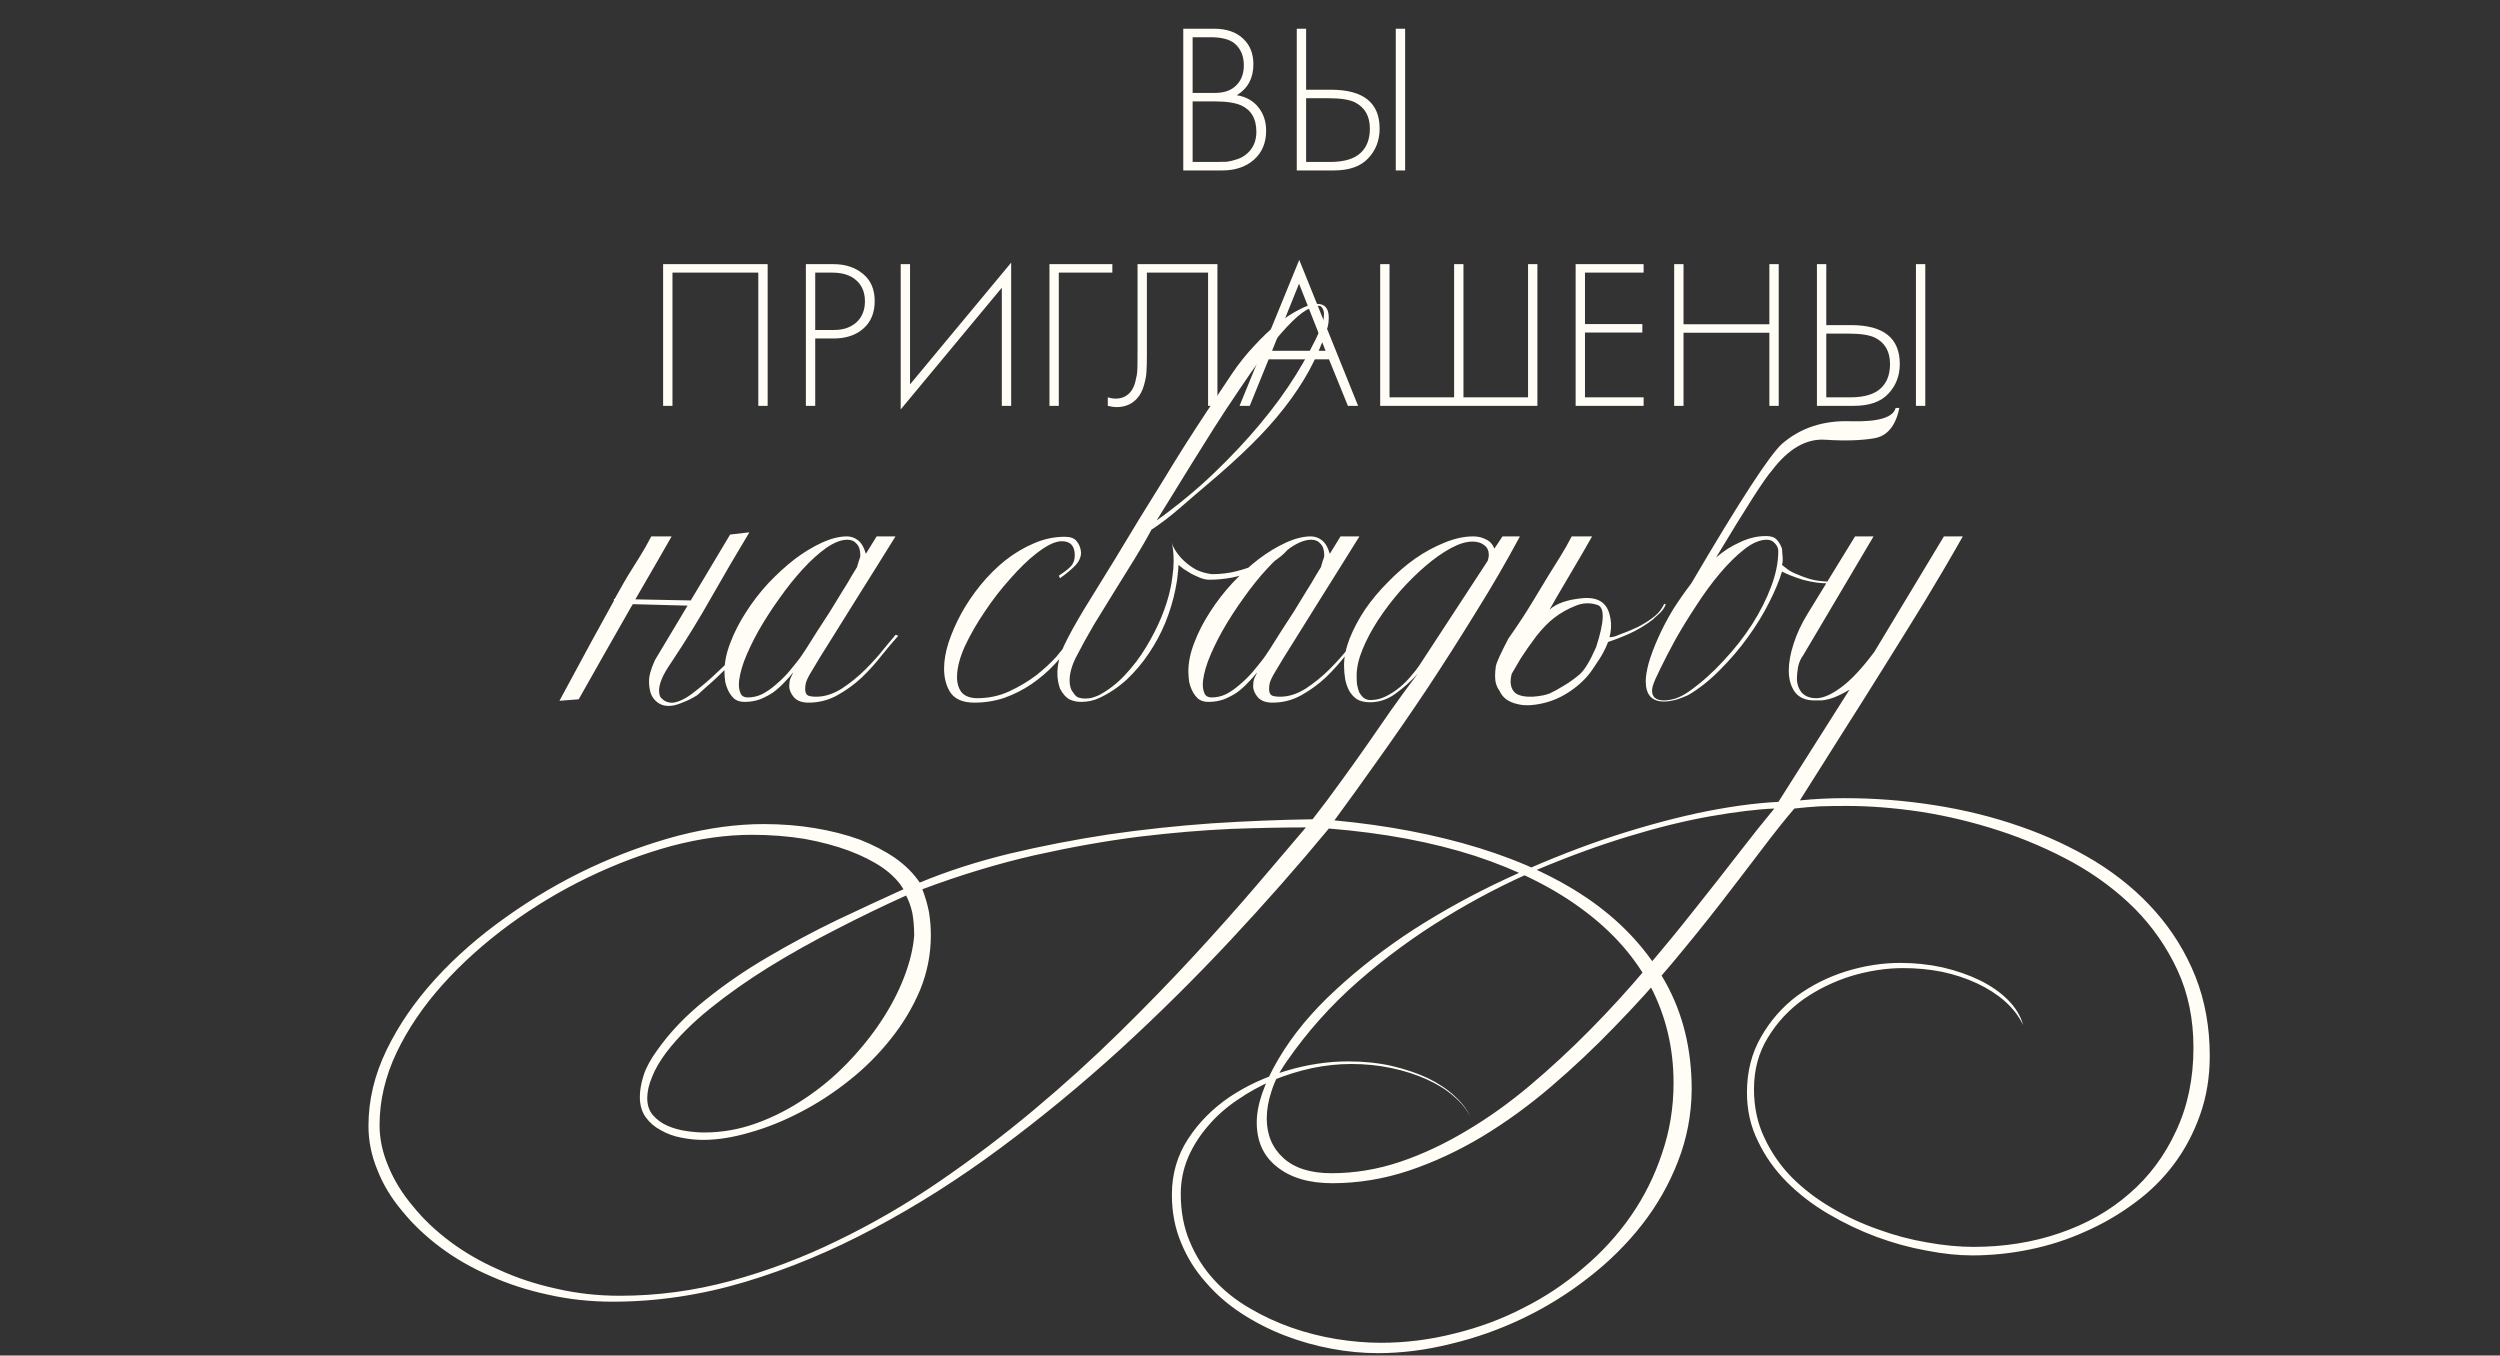 <?xml version="1.0" encoding="UTF-8"?> <svg xmlns="http://www.w3.org/2000/svg" width="308" height="167" viewBox="0 0 308 167" fill="none"><rect x="0" y="0" width="308" height="167" fill="#333333" stroke="none"/><path d="M85.072 74.021L89.952 65.856L92.324 65.583C90.713 68.259 89.147 70.935 87.626 73.611C86.136 76.256 84.509 78.902 82.745 81.547C82.137 82.429 81.727 83.144 81.514 83.691C81.301 84.208 81.195 84.68 81.195 85.105C81.195 85.349 81.24 85.592 81.331 85.835C81.757 86.382 82.305 86.626 82.974 86.565C83.764 86.443 84.661 85.972 85.665 85.151C86.607 84.421 87.444 83.706 88.173 83.007C88.934 82.277 89.74 81.532 90.591 80.772L90.91 81.046C90.454 81.441 89.998 81.851 89.542 82.277C89.116 82.703 88.675 83.129 88.219 83.554C87.763 83.98 87.322 84.375 86.896 84.74L85.893 85.653C85.254 86.048 84.676 86.337 84.159 86.519C83.673 86.732 83.247 86.869 82.882 86.93C82.426 86.991 82.031 86.975 81.696 86.884C81.392 86.793 81.118 86.641 80.875 86.428C80.541 86.154 80.297 85.789 80.145 85.333C80.024 84.877 79.963 84.436 79.963 84.01C79.933 83.341 80.176 82.444 80.693 81.319L84.707 74.614L77.956 74.432C77.926 74.523 77.88 74.599 77.819 74.66C75.265 79.13 73.091 82.961 71.296 86.154L68.924 86.337C71.965 80.681 74.201 76.576 75.63 74.021V73.793H75.721C76.603 72.212 77.15 71.254 77.363 70.919C77.941 70.007 78.442 69.201 78.868 68.502C79.324 67.772 79.781 66.966 80.237 66.084H82.745C82.076 67.27 80.586 69.855 78.275 73.839L85.072 73.975V74.021ZM110.646 78.354C110.068 78.993 109.399 79.784 108.639 80.726C107.909 81.669 107.088 82.581 106.176 83.463C105.263 84.315 104.26 85.044 103.165 85.653C102.07 86.261 100.884 86.565 99.607 86.565C98.817 86.565 98.224 86.352 97.828 85.926C97.433 85.47 97.235 84.999 97.235 84.512C97.235 84.178 97.281 83.874 97.372 83.6C97.494 83.326 97.615 83.068 97.737 82.825C97.403 83.25 97.022 83.676 96.597 84.102C96.201 84.528 95.76 84.923 95.274 85.288C94.787 85.622 94.24 85.911 93.632 86.154C93.054 86.367 92.415 86.474 91.716 86.474C91.229 86.474 90.819 86.352 90.484 86.109C90.18 85.835 89.937 85.516 89.755 85.151C89.572 84.786 89.435 84.391 89.344 83.965C89.283 83.509 89.253 83.098 89.253 82.733C89.253 81.608 89.496 80.422 89.983 79.175C90.469 77.898 91.108 76.651 91.898 75.435C92.689 74.188 93.601 73.002 94.635 71.877C95.7 70.752 96.779 69.764 97.874 68.912C98.999 68.061 100.124 67.377 101.249 66.86C102.374 66.343 103.408 66.084 104.351 66.084C104.838 66.084 105.278 66.236 105.674 66.54C106.099 66.845 106.434 67.407 106.677 68.228L108 66.084H110.326C109.901 66.784 109.247 67.833 108.365 69.232C107.514 70.6 106.571 72.105 105.537 73.747C104.533 75.359 103.5 77.016 102.435 78.719C101.371 80.392 100.459 81.882 99.698 83.189C99.516 83.524 99.379 83.828 99.288 84.102C99.227 84.375 99.197 84.634 99.197 84.877C99.197 85.303 99.318 85.577 99.561 85.698C99.805 85.789 100.139 85.835 100.565 85.835C101.599 85.835 102.648 85.501 103.712 84.832C104.777 84.132 105.75 83.341 106.632 82.46C107.544 81.547 108.319 80.681 108.958 79.86C109.627 79.039 110.083 78.491 110.326 78.218C110.539 78.248 110.646 78.294 110.646 78.354ZM105.993 68.411C105.993 67.772 105.841 67.301 105.537 66.997C105.263 66.662 104.883 66.495 104.397 66.495C103.636 66.495 102.77 66.829 101.797 67.498C100.854 68.167 99.881 69.049 98.877 70.144C97.904 71.208 96.946 72.409 96.004 73.747C95.061 75.055 94.21 76.378 93.449 77.716C92.719 79.023 92.126 80.27 91.67 81.456C91.245 82.642 91.032 83.615 91.032 84.375C91.032 84.771 91.108 85.136 91.26 85.47C91.412 85.774 91.701 85.926 92.126 85.926C92.735 85.926 93.328 85.789 93.905 85.516C94.483 85.212 95.031 84.832 95.547 84.375C96.095 83.919 96.612 83.418 97.098 82.87C97.585 82.292 98.041 81.73 98.467 81.182C98.649 80.939 98.938 80.513 99.334 79.905C99.729 79.297 100.17 78.598 100.656 77.807C101.173 77.016 101.705 76.195 102.253 75.344C102.8 74.462 103.302 73.641 103.758 72.881C104.245 72.121 104.64 71.467 104.944 70.919C105.278 70.372 105.491 70.022 105.583 69.87C105.643 69.627 105.719 69.368 105.811 69.095C105.932 68.821 105.993 68.593 105.993 68.411ZM133.187 68.046C133.187 68.654 132.929 69.216 132.412 69.733C131.925 70.22 131.317 70.722 130.587 71.239L130.45 70.919C131.241 70.402 131.758 69.992 132.001 69.688C132.275 69.353 132.412 68.928 132.412 68.411C132.412 67.255 131.879 66.677 130.815 66.677C129.994 66.677 128.93 67.194 127.622 68.228C126.649 68.988 125.6 70.007 124.475 71.284C123.35 72.531 122.301 73.884 121.327 75.344C120.354 76.773 119.533 78.202 118.864 79.632C118.226 81.061 117.906 82.323 117.906 83.418C117.906 84.208 118.104 84.847 118.499 85.333C118.925 85.789 119.564 86.017 120.415 86.017C121.784 86.017 123.076 85.744 124.292 85.197C125.539 84.619 126.664 83.95 127.668 83.189C128.671 82.399 129.523 81.608 130.222 80.817C130.922 79.996 131.423 79.343 131.727 78.856H132.275C131.606 79.89 130.83 80.878 129.948 81.821C129.097 82.733 128.139 83.554 127.075 84.284C126.041 84.984 124.931 85.546 123.745 85.972C122.559 86.367 121.327 86.565 120.05 86.565C118.682 86.565 117.709 86.169 117.131 85.379C116.584 84.558 116.31 83.554 116.31 82.368C116.31 81.395 116.492 80.331 116.857 79.175C117.253 77.99 117.77 76.803 118.408 75.618C119.077 74.401 119.868 73.231 120.78 72.105C121.723 70.95 122.741 69.931 123.836 69.049C124.961 68.167 126.132 67.468 127.348 66.951C128.595 66.404 129.872 66.13 131.18 66.13C131.879 66.13 132.366 66.312 132.64 66.677C132.944 67.012 133.126 67.468 133.187 68.046ZM163.704 39.035C163.704 39.279 163.689 39.537 163.659 39.811C163.628 40.084 163.552 40.389 163.431 40.723C162.853 42.426 162.138 44.068 161.287 45.649C160.435 47.2 159.401 48.751 158.185 50.302C156.999 51.822 155.631 53.343 154.08 54.863C152.529 56.384 150.78 57.965 148.834 59.607C147.679 60.58 146.508 61.584 145.322 62.618C144.166 63.621 143.011 64.503 141.855 65.263C141.278 66.358 140.593 67.544 139.803 68.821C139.012 70.098 138.191 71.421 137.34 72.79C136.488 74.158 135.637 75.542 134.785 76.94C133.964 78.339 133.219 79.692 132.55 81C132.033 82.034 131.775 82.977 131.775 83.828C131.775 84.497 131.927 84.999 132.231 85.333C132.383 85.607 132.581 85.805 132.824 85.926C133.098 86.017 133.386 86.063 133.691 86.063C133.964 86.063 134.238 86.033 134.512 85.972C134.816 85.881 135.105 85.774 135.378 85.653C136.534 85.044 137.598 84.223 138.571 83.189C139.575 82.125 140.441 80.985 141.171 79.768C141.931 78.522 142.57 77.275 143.087 76.028C143.604 74.751 143.969 73.595 144.182 72.561C144.303 72.044 144.395 71.497 144.455 70.919C144.547 70.311 144.592 69.718 144.592 69.14C144.592 68.106 144.501 67.316 144.319 66.769C144.41 67.103 144.592 67.483 144.866 67.909C145.14 68.335 145.489 68.745 145.915 69.14C146.341 69.536 146.827 69.885 147.375 70.19C147.952 70.463 148.591 70.646 149.29 70.737C150.385 70.737 151.404 70.615 152.347 70.372C153.32 70.129 154.186 69.825 154.946 69.46C155.737 69.095 156.406 68.715 156.953 68.319C157.531 67.924 157.972 67.574 158.276 67.27C158.337 67.422 158.383 67.498 158.413 67.498C158.444 67.498 158.504 67.59 158.596 67.772C158.17 68.259 157.607 68.73 156.908 69.186C156.208 69.612 155.433 69.992 154.582 70.326C153.73 70.661 152.818 70.935 151.845 71.147C150.872 71.33 149.914 71.421 148.971 71.421C148.637 71.421 148.272 71.345 147.876 71.193C147.511 71.041 147.147 70.874 146.782 70.691C146.447 70.478 146.128 70.281 145.824 70.098C145.55 69.885 145.337 69.718 145.185 69.597C145.185 69.931 145.155 70.326 145.094 70.782C145.064 71.208 144.972 71.801 144.82 72.561C144.547 73.93 144.136 75.298 143.589 76.667C143.041 78.005 142.357 79.282 141.536 80.498C140.745 81.684 139.833 82.764 138.799 83.737C137.765 84.68 136.625 85.44 135.378 86.017C134.709 86.322 133.979 86.474 133.189 86.474C132.672 86.474 132.185 86.367 131.729 86.154C131.303 85.911 130.923 85.47 130.589 84.832C130.376 84.223 130.27 83.6 130.27 82.961C130.27 81.897 130.543 80.757 131.091 79.54C131.668 78.324 132.489 76.834 133.554 75.07C134.922 72.85 136.169 70.828 137.294 69.004C138.419 67.149 139.468 65.415 140.441 63.804C141.445 62.192 142.388 60.672 143.269 59.242C144.151 57.783 145.033 56.353 145.915 54.955C146.827 53.525 147.755 52.096 148.697 50.667C149.671 49.207 150.704 47.656 151.799 46.014C152.62 44.798 153.517 43.673 154.49 42.639C155.463 41.575 156.421 40.662 157.364 39.902C158.337 39.142 159.249 38.549 160.101 38.123C160.952 37.667 161.682 37.439 162.29 37.439C163.203 37.439 163.674 37.971 163.704 39.035ZM163.111 38.716C163.111 38.412 163.051 38.169 162.929 37.986C162.838 37.773 162.655 37.667 162.382 37.667C162.047 37.667 161.56 37.849 160.922 38.214C160.283 38.579 159.508 39.248 158.596 40.221C157.653 41.225 156.665 42.411 155.631 43.779C154.627 45.148 153.608 46.607 152.575 48.158C151.541 49.679 150.522 51.23 149.518 52.811C148.515 54.392 147.572 55.897 146.69 57.327C145.809 58.756 145.003 60.063 144.273 61.249C143.543 62.435 142.95 63.393 142.494 64.123C145.079 62.268 147.42 60.337 149.518 58.33C151.647 56.293 153.548 54.27 155.22 52.263C156.923 50.226 158.398 48.204 159.645 46.197C160.891 44.19 161.925 42.259 162.746 40.404C162.99 39.826 163.111 39.264 163.111 38.716ZM167.8 78.354C167.222 78.993 166.553 79.784 165.793 80.726C165.063 81.669 164.242 82.581 163.33 83.463C162.417 84.315 161.414 85.044 160.319 85.653C159.225 86.261 158.039 86.565 156.761 86.565C155.971 86.565 155.378 86.352 154.982 85.926C154.587 85.47 154.389 84.999 154.389 84.512C154.389 84.178 154.435 83.874 154.526 83.6C154.648 83.326 154.77 83.068 154.891 82.825C154.557 83.25 154.177 83.676 153.751 84.102C153.356 84.528 152.915 84.923 152.428 85.288C151.942 85.622 151.394 85.911 150.786 86.154C150.208 86.367 149.57 86.474 148.87 86.474C148.384 86.474 147.973 86.352 147.639 86.109C147.335 85.835 147.091 85.516 146.909 85.151C146.726 84.786 146.59 84.391 146.498 83.965C146.438 83.509 146.407 83.098 146.407 82.733C146.407 81.608 146.65 80.422 147.137 79.175C147.623 77.898 148.262 76.651 149.053 75.435C149.843 74.188 150.756 73.002 151.79 71.877C152.854 70.752 153.933 69.764 155.028 68.912C156.153 68.061 157.278 67.377 158.403 66.86C159.529 66.343 160.563 66.084 161.505 66.084C161.992 66.084 162.433 66.236 162.828 66.54C163.254 66.845 163.588 67.407 163.832 68.228L165.154 66.084H167.481C167.055 66.784 166.401 67.833 165.519 69.232C164.668 70.6 163.725 72.105 162.691 73.747C161.688 75.359 160.654 77.016 159.589 78.719C158.525 80.392 157.613 81.882 156.853 83.189C156.67 83.524 156.533 83.828 156.442 84.102C156.381 84.375 156.351 84.634 156.351 84.877C156.351 85.303 156.473 85.577 156.716 85.698C156.959 85.789 157.294 85.835 157.719 85.835C158.753 85.835 159.802 85.501 160.867 84.832C161.931 84.132 162.904 83.341 163.786 82.46C164.698 81.547 165.474 80.681 166.112 79.86C166.781 79.039 167.237 78.491 167.481 78.218C167.693 78.248 167.8 78.294 167.8 78.354ZM163.147 68.411C163.147 67.772 162.995 67.301 162.691 66.997C162.417 66.662 162.037 66.495 161.551 66.495C160.791 66.495 159.924 66.829 158.951 67.498C158.008 68.167 157.035 69.049 156.032 70.144C155.058 71.208 154.101 72.409 153.158 73.747C152.215 75.055 151.364 76.378 150.604 77.716C149.874 79.023 149.281 80.27 148.825 81.456C148.399 82.642 148.186 83.615 148.186 84.375C148.186 84.771 148.262 85.136 148.414 85.47C148.566 85.774 148.855 85.926 149.281 85.926C149.889 85.926 150.482 85.789 151.06 85.516C151.637 85.212 152.185 84.832 152.702 84.375C153.249 83.919 153.766 83.418 154.253 82.87C154.739 82.292 155.195 81.73 155.621 81.182C155.804 80.939 156.092 80.513 156.488 79.905C156.883 79.297 157.324 78.598 157.811 77.807C158.327 77.016 158.86 76.195 159.407 75.344C159.954 74.462 160.456 73.641 160.912 72.881C161.399 72.121 161.794 71.467 162.098 70.919C162.433 70.372 162.646 70.022 162.737 69.87C162.798 69.627 162.874 69.368 162.965 69.095C163.086 68.821 163.147 68.593 163.147 68.411ZM208.417 134.231C208.387 137.333 207.824 140.283 206.729 143.08C205.635 145.908 204.145 148.523 202.259 150.926C200.374 153.328 198.169 155.502 195.645 157.448C193.152 159.395 190.476 161.052 187.617 162.42C184.759 163.789 181.794 164.838 178.723 165.568C175.682 166.328 172.686 166.708 169.737 166.708C167.882 166.708 165.981 166.526 164.035 166.161C162.058 165.796 160.127 165.248 158.242 164.519C156.357 163.789 154.578 162.877 152.905 161.782C151.233 160.687 149.773 159.41 148.526 157.95C147.249 156.521 146.246 154.909 145.516 153.115C144.756 151.321 144.376 149.344 144.376 147.185C144.376 144.631 145.045 142.335 146.383 140.298C147.69 138.291 149.393 136.573 151.491 135.143C153.589 133.745 155.931 132.665 158.516 131.905C161.07 131.145 163.594 130.764 166.088 130.764C168.003 130.764 169.782 130.947 171.424 131.312C173.097 131.707 174.587 132.209 175.895 132.817C177.202 133.456 178.297 134.186 179.179 135.007C180.091 135.828 180.745 136.679 181.14 137.561C180.684 136.649 179.985 135.797 179.042 135.007C178.13 134.216 177.02 133.532 175.712 132.954C174.435 132.376 173.006 131.92 171.424 131.586C169.843 131.251 168.186 131.084 166.453 131.084C164.902 131.084 163.305 131.251 161.663 131.586C159.991 131.95 158.379 132.452 156.828 133.091C155.277 133.76 153.818 134.566 152.449 135.508C151.05 136.451 149.849 137.515 148.846 138.701C147.812 139.887 146.991 141.18 146.383 142.578C145.774 144.008 145.47 145.513 145.47 147.094C145.47 149.253 145.835 151.199 146.565 152.933C147.295 154.696 148.283 156.263 149.53 157.631C150.777 158.999 152.236 160.17 153.909 161.143C155.551 162.116 157.284 162.922 159.109 163.561C160.933 164.199 162.788 164.671 164.674 164.975C166.559 165.279 168.368 165.431 170.102 165.431C173.173 165.431 176.199 165.051 179.179 164.291C182.189 163.561 185.017 162.512 187.663 161.143C190.339 159.805 192.802 158.163 195.052 156.217C197.333 154.301 199.294 152.157 200.936 149.785C202.579 147.413 203.856 144.844 204.768 142.077C205.711 139.34 206.182 136.451 206.182 133.41C206.182 129.122 205.239 125.169 203.354 121.551C201.469 117.962 198.701 114.815 195.052 112.109C191.434 109.402 186.994 107.182 181.733 105.449C176.472 103.746 170.467 102.621 163.716 102.074C159.945 106.635 155.901 111.227 151.582 115.849C147.234 120.501 142.703 124.987 137.99 129.305C133.246 133.623 128.335 137.667 123.256 141.438C118.178 145.209 113.009 148.493 107.748 151.291C102.457 154.119 97.12 156.339 91.737 157.95C86.325 159.562 80.912 160.368 75.499 160.368C72.732 160.368 70.071 160.079 67.516 159.501C64.962 158.954 62.575 158.178 60.355 157.175C58.105 156.202 56.068 155.031 54.243 153.663C52.418 152.294 50.852 150.804 49.545 149.192C48.207 147.611 47.188 145.923 46.489 144.129C45.759 142.366 45.394 140.556 45.394 138.701C45.394 135.539 46.139 132.422 47.629 129.35C49.119 126.279 51.126 123.36 53.65 120.593C56.144 117.856 59.048 115.317 62.362 112.975C65.646 110.634 69.098 108.611 72.716 106.909C76.305 105.236 79.939 103.913 83.618 102.94C87.298 101.997 90.779 101.526 94.064 101.526C96.284 101.526 98.397 101.693 100.404 102.028C102.411 102.362 104.251 102.834 105.923 103.442C107.565 104.081 109.025 104.841 110.302 105.723C111.549 106.604 112.552 107.608 113.313 108.733C116.688 107.334 120.368 106.148 124.351 105.175C128.304 104.233 132.379 103.442 136.576 102.803C140.772 102.195 145.014 101.739 149.302 101.435C153.559 101.161 157.695 100.994 161.709 100.933C162.925 99.382 164.065 97.862 165.13 96.372C166.224 94.882 167.289 93.392 168.323 91.902C169.357 90.412 170.391 88.922 171.424 87.431C172.458 85.972 173.538 84.497 174.663 83.007C173.872 83.889 172.975 84.695 171.972 85.424C170.999 86.154 169.934 86.519 168.779 86.519C168.14 86.519 167.608 86.398 167.182 86.154C166.787 85.881 166.468 85.531 166.224 85.105C165.981 84.649 165.814 84.162 165.723 83.646C165.631 83.098 165.586 82.551 165.586 82.004C165.586 80.97 165.814 79.86 166.27 78.674C166.757 77.457 167.395 76.256 168.186 75.07C169.007 73.884 169.95 72.759 171.014 71.695C172.078 70.6 173.188 69.642 174.344 68.821C175.53 68 176.731 67.346 177.947 66.86C179.194 66.343 180.38 66.084 181.505 66.084C182.083 66.084 182.6 66.206 183.056 66.449C183.542 66.662 183.892 67.042 184.105 67.59L185.109 66.084H187.252C185.61 69.156 183.801 72.273 181.824 75.435C179.878 78.598 177.902 81.699 175.895 84.74C173.888 87.751 171.896 90.64 169.919 93.407C167.943 96.204 166.103 98.759 164.4 101.07C170.907 101.678 176.868 102.819 182.28 104.491C187.693 106.164 192.331 108.368 196.193 111.105C200.055 113.872 203.05 117.172 205.179 121.003C207.338 124.865 208.417 129.274 208.417 134.231ZM183.421 68.365C183.421 67.848 183.238 67.453 182.873 67.179C182.509 66.875 182.022 66.723 181.414 66.723C180.623 66.723 179.726 66.997 178.723 67.544C177.719 68.091 176.685 68.821 175.621 69.733C174.587 70.615 173.553 71.634 172.519 72.79C171.516 73.945 170.603 75.146 169.782 76.393C168.992 77.609 168.353 78.811 167.867 79.996C167.38 81.182 167.137 82.262 167.137 83.235C167.137 83.57 167.152 83.919 167.182 84.284C167.243 84.649 167.334 84.984 167.456 85.288C167.608 85.561 167.791 85.789 168.003 85.972C168.247 86.154 168.536 86.246 168.87 86.246C169.509 86.246 170.132 86.094 170.74 85.789C171.348 85.485 171.911 85.12 172.428 84.695C172.975 84.239 173.447 83.767 173.842 83.281C174.268 82.794 174.602 82.368 174.845 82.004L183.284 69.095C183.375 68.821 183.421 68.578 183.421 68.365ZM160.888 101.937C158.242 101.937 155.186 101.997 151.719 102.119C148.222 102.271 144.436 102.59 140.362 103.077C136.287 103.594 131.999 104.354 127.498 105.358C122.968 106.392 118.345 107.79 113.632 109.554C113.997 110.497 114.271 111.44 114.453 112.382C114.605 113.325 114.681 114.268 114.681 115.21C114.681 117.552 114.24 119.802 113.358 121.961C112.446 124.12 111.245 126.127 109.755 127.982C108.265 129.867 106.562 131.57 104.646 133.091C102.7 134.642 100.693 135.949 98.625 137.014C96.527 138.108 94.444 138.945 92.376 139.522C90.308 140.131 88.392 140.435 86.629 140.435C85.747 140.435 84.85 140.343 83.937 140.161C82.995 139.978 82.159 139.674 81.429 139.249C80.668 138.853 80.045 138.321 79.558 137.652C79.072 136.983 78.829 136.147 78.829 135.143C78.829 134.353 78.981 133.471 79.285 132.498C79.589 131.555 80.136 130.536 80.927 129.442C82.508 127.191 84.5 125.108 86.902 123.193C89.274 121.277 91.844 119.513 94.611 117.901C97.348 116.29 100.161 114.785 103.05 113.386C105.938 112.017 108.69 110.74 111.306 109.554C110.758 108.611 109.907 107.73 108.751 106.909C107.596 106.118 106.212 105.419 104.6 104.81C102.958 104.202 101.134 103.716 99.127 103.351C97.089 103.016 94.915 102.849 92.604 102.849C89.502 102.849 86.218 103.305 82.751 104.217C79.285 105.16 75.849 106.452 72.443 108.095C69.037 109.737 65.798 111.683 62.727 113.933C59.625 116.214 56.889 118.677 54.517 121.322C52.145 123.968 50.259 126.75 48.861 129.67C47.462 132.619 46.762 135.6 46.762 138.61C46.762 140.313 47.127 142.016 47.857 143.719C48.556 145.422 49.56 147.049 50.867 148.599C52.145 150.181 53.68 151.64 55.474 152.978C57.269 154.316 59.276 155.472 61.495 156.445C63.685 157.448 66.042 158.224 68.566 158.771C71.059 159.349 73.659 159.638 76.366 159.638C80.957 159.638 85.504 159.03 90.004 157.813C94.505 156.597 98.899 154.94 103.186 152.842C107.474 150.774 111.64 148.356 115.685 145.589C119.729 142.822 123.606 139.887 127.316 136.785C131.026 133.684 134.553 130.491 137.898 127.207C141.213 123.953 144.299 120.775 147.158 117.673C149.986 114.602 152.556 111.713 154.867 109.007C157.178 106.3 159.185 103.944 160.888 101.937ZM112.628 115.256C112.628 114.252 112.552 113.325 112.4 112.473C112.218 111.652 111.959 110.938 111.625 110.33C108.797 111.607 105.938 112.99 103.05 114.48C100.13 115.97 97.363 117.521 94.748 119.133C92.102 120.775 89.685 122.478 87.495 124.242C85.306 126.005 83.512 127.8 82.113 129.624C81.292 130.719 80.699 131.738 80.334 132.68C79.939 133.623 79.741 134.49 79.741 135.28C79.741 136.162 79.984 136.877 80.471 137.424C80.957 137.971 81.55 138.397 82.25 138.701C82.949 139.005 83.709 139.218 84.53 139.34C85.351 139.461 86.097 139.522 86.766 139.522C88.955 139.522 91.099 139.142 93.197 138.382C95.295 137.622 97.287 136.603 99.172 135.326C101.058 134.079 102.806 132.619 104.418 130.947C105.999 129.305 107.383 127.587 108.569 125.793C109.755 123.998 110.697 122.189 111.397 120.365C112.096 118.54 112.507 116.837 112.628 115.256ZM190.898 75.116C191.719 74.356 193.057 73.884 194.912 73.702C196.767 73.519 197.892 74.173 198.287 75.663C198.713 77.123 198.455 78.704 197.512 80.407C197.329 80.772 196.904 81.441 196.235 82.414C195.596 83.387 194.714 84.269 193.589 85.06C192.464 85.85 191.278 86.382 190.031 86.656C188.784 86.93 187.766 86.96 186.975 86.747C185.85 86.504 185.105 85.957 184.74 85.105C184.375 84.619 184.193 84.026 184.193 83.326C184.193 82.961 184.223 82.551 184.284 82.095C184.375 81.608 184.892 80.468 185.835 78.674C187.051 76.94 188.039 75.435 188.8 74.158C189.56 72.881 190.214 71.801 190.761 70.919C191.339 70.007 191.841 69.201 192.266 68.502C192.722 67.772 193.179 66.966 193.635 66.084H196.143C195.444 67.331 194.669 68.669 193.817 70.098C192.996 71.497 192.327 72.638 191.81 73.519C191.324 74.371 191.02 74.903 190.898 75.116ZM196.645 79.723C197.679 76.53 197.725 74.796 196.782 74.523C195.87 74.219 194.957 74.264 194.045 74.66C193.133 75.025 192.297 75.496 191.536 76.074C190.776 76.651 190.016 77.427 189.256 78.4C188.526 79.373 187.887 80.285 187.34 81.137C186.945 81.806 186.58 82.429 186.245 83.007C186.154 83.341 186.108 83.646 186.108 83.919C186.108 84.588 186.321 85.09 186.747 85.424C187.203 85.729 187.887 85.865 188.8 85.835C189.712 85.774 190.427 85.637 190.943 85.424C191.46 85.181 192.038 84.862 192.677 84.467C193.346 84.071 193.984 83.615 194.593 83.098C195.201 82.581 195.885 81.456 196.645 79.723ZM197.694 79.221C197.725 78.704 197.907 78.461 198.242 78.491C198.576 78.522 198.971 78.43 199.428 78.218C200.279 77.913 201.055 77.594 201.754 77.26C202.453 76.895 203.046 76.53 203.533 76.165C203.989 75.83 204.339 75.496 204.582 75.161C204.825 74.796 204.977 74.538 205.038 74.386L205.221 74.477C205.038 74.933 204.734 75.344 204.308 75.709C203.883 76.074 203.67 76.271 203.67 76.302C202.727 77.032 201.678 77.655 200.522 78.172C199.367 78.659 198.424 79.008 197.694 79.221ZM227.706 71.239C227.249 71.543 226.763 71.725 226.246 71.786C225.729 71.847 225.44 71.877 225.379 71.877C224.285 71.877 223.19 71.725 222.095 71.421C221.031 71.087 220.179 70.752 219.541 70.418C219.206 71.543 218.674 72.82 217.944 74.249C217.245 75.648 216.378 77.062 215.344 78.491C214.341 79.89 213.2 81.228 211.923 82.505C210.677 83.782 209.354 84.832 207.955 85.653C206.83 86.169 205.841 86.428 204.99 86.428C203.5 86.428 202.755 85.592 202.755 83.919C202.755 83.341 202.877 82.597 203.12 81.684C203.394 80.742 203.789 79.692 204.306 78.537C204.823 77.381 205.431 76.226 206.13 75.07C206.83 73.975 207.575 72.911 208.365 71.877C214.295 61.781 218.02 56.049 219.541 54.681C221.821 52.704 224.65 51.777 228.025 51.898C231.4 51.99 233.24 51.442 233.544 50.256H234C233.544 52.476 232.51 53.723 230.899 53.997C229.287 54.27 227.295 54.331 224.923 54.179C222.551 53.997 220.331 55.274 218.264 58.011C217.412 58.953 215.131 62.511 211.422 68.684C212.334 67.894 213.307 67.27 214.341 66.814C215.405 66.297 216.485 66.039 217.579 66.039C218.188 66.039 218.629 66.191 218.902 66.495C219.176 66.799 219.389 67.164 219.541 67.59C219.541 67.742 219.556 67.954 219.586 68.228C219.617 68.502 219.632 68.76 219.632 69.004C219.632 69.216 219.602 69.414 219.541 69.597C219.632 69.657 219.845 69.825 220.179 70.098C220.544 70.372 220.94 70.585 221.365 70.737C222.126 71.071 222.84 71.315 223.509 71.467C224.178 71.588 224.802 71.649 225.379 71.649C225.896 71.649 226.368 71.573 226.793 71.421C227.219 71.239 227.523 71.087 227.706 70.965V71.239ZM219.085 67.909C219.085 67.544 218.948 67.225 218.674 66.951C218.431 66.647 218.096 66.495 217.671 66.495C216.819 66.495 215.892 66.89 214.888 67.681C213.915 68.441 212.927 69.414 211.923 70.6C210.92 71.786 209.947 73.109 209.004 74.569C208.061 75.998 207.21 77.381 206.45 78.719C205.72 80.057 205.096 81.258 204.58 82.323C204.063 83.357 203.743 84.087 203.622 84.512C203.561 84.755 203.53 84.938 203.53 85.06C203.53 85.881 204.017 86.291 204.99 86.291C205.416 86.291 205.887 86.215 206.404 86.063C206.951 85.881 207.529 85.577 208.137 85.151C209.627 84.087 211.026 82.84 212.334 81.41C213.672 79.981 214.843 78.491 215.846 76.94C216.85 75.359 217.64 73.793 218.218 72.242C218.796 70.691 219.085 69.247 219.085 67.909ZM272.241 130.08C272.241 132.695 271.845 135.113 271.055 137.333C270.264 139.583 269.184 141.621 267.816 143.445C266.448 145.27 264.821 146.866 262.935 148.235C261.05 149.633 259.028 150.804 256.869 151.747C254.71 152.72 252.444 153.45 250.072 153.936C247.7 154.423 245.329 154.666 242.957 154.666C241.254 154.666 239.384 154.468 237.346 154.073C235.309 153.708 233.256 153.146 231.188 152.385C229.151 151.625 227.174 150.682 225.259 149.557C223.343 148.432 221.64 147.125 220.15 145.635C218.66 144.144 217.474 142.472 216.592 140.617C215.68 138.792 215.224 136.785 215.224 134.596C215.224 132.042 215.801 129.761 216.957 127.754C218.082 125.777 219.542 124.105 221.336 122.736C223.16 121.398 225.182 120.38 227.402 119.68C229.653 118.981 231.888 118.631 234.108 118.631C235.902 118.631 237.635 118.814 239.308 119.179C241.01 119.574 242.546 120.106 243.915 120.775C245.283 121.444 246.438 122.25 247.381 123.193C248.324 124.135 248.947 125.169 249.251 126.294C248.734 125.2 247.974 124.211 246.971 123.329C245.998 122.478 244.857 121.748 243.55 121.14C242.242 120.532 240.813 120.06 239.262 119.726C237.711 119.422 236.115 119.27 234.472 119.27C232.405 119.27 230.291 119.589 228.132 120.228C225.973 120.897 223.997 121.855 222.202 123.101C220.408 124.379 218.949 125.945 217.823 127.8C216.668 129.655 216.09 131.783 216.09 134.186C216.09 136.375 216.516 138.367 217.367 140.161C218.219 141.985 219.344 143.612 220.743 145.042C222.172 146.471 223.799 147.718 225.623 148.782C227.478 149.877 229.409 150.774 231.416 151.473C233.423 152.203 235.43 152.735 237.437 153.07C239.475 153.434 241.375 153.617 243.139 153.617C246.91 153.617 250.437 153.054 253.721 151.929C257.036 150.804 259.91 149.177 262.342 147.049C264.775 144.95 266.691 142.381 268.09 139.34C269.519 136.299 270.234 132.878 270.234 129.077C270.234 125.549 269.58 122.372 268.272 119.544C266.965 116.715 265.216 114.192 263.027 111.972C260.837 109.782 258.298 107.882 255.409 106.27C252.52 104.689 249.495 103.381 246.332 102.347C243.169 101.313 239.961 100.538 236.708 100.021C233.454 99.534 230.382 99.291 227.494 99.291C226.399 99.291 225.319 99.306 224.255 99.337C223.191 99.397 222.126 99.489 221.062 99.61C219.967 100.888 218.66 102.53 217.139 104.537C215.619 106.544 213.931 108.748 212.076 111.151C210.191 113.583 208.153 116.107 205.964 118.722C203.744 121.368 201.387 123.968 198.894 126.522C196.4 129.107 193.8 131.555 191.094 133.866C188.357 136.208 185.529 138.26 182.61 140.024C179.66 141.788 176.65 143.187 173.578 144.221C170.477 145.254 167.329 145.771 164.136 145.771C161.278 145.771 159.012 145.102 157.34 143.764C155.667 142.457 154.831 140.632 154.831 138.291C154.831 136.101 155.728 133.486 157.522 130.445C159.286 127.465 161.627 124.637 164.547 121.961C167.436 119.285 170.659 116.792 174.217 114.48C177.775 112.2 181.545 110.132 185.529 108.277C189.513 106.422 193.496 104.81 197.48 103.442C201.433 102.104 205.28 101.024 209.02 100.203C212.73 99.413 216.09 98.941 219.101 98.789L227.858 84.968C227.342 85.272 226.885 85.516 226.49 85.698C226.095 85.881 225.73 86.017 225.395 86.109C225.061 86.2 224.742 86.261 224.437 86.291C224.133 86.291 223.829 86.291 223.525 86.291C222.461 86.291 221.67 85.957 221.153 85.288C220.636 84.588 220.378 83.691 220.378 82.597C220.378 81.623 220.576 80.529 220.971 79.312C221.366 78.066 221.959 76.803 222.75 75.526L228.543 66.084H230.823L222.157 80.726C221.853 81.122 221.64 81.608 221.518 82.186C221.427 82.733 221.381 83.189 221.381 83.554C221.381 84.254 221.579 84.847 221.974 85.333C222.4 85.789 222.993 86.017 223.753 86.017C224.605 86.017 225.623 85.577 226.809 84.695C228.026 83.813 229.394 82.353 230.915 80.316L239.49 66.084H241.816C240.357 68.669 238.806 71.315 237.164 74.021C235.522 76.697 233.834 79.419 232.101 82.186C230.398 84.923 228.664 87.675 226.901 90.442C225.167 93.209 223.449 95.931 221.746 98.607C223.601 98.424 225.441 98.333 227.266 98.333C230.975 98.333 234.67 98.622 238.35 99.2C242.029 99.778 245.526 100.644 248.841 101.8C252.186 102.955 255.288 104.4 258.146 106.133C261.004 107.897 263.468 109.949 265.535 112.291C267.634 114.663 269.276 117.324 270.462 120.273C271.648 123.253 272.241 126.522 272.241 130.08ZM218.599 99.61C216.44 99.702 213.809 100.021 210.708 100.568C207.606 101.116 204.261 101.937 200.673 103.031C197.054 104.126 193.299 105.495 189.406 107.137C185.514 108.809 181.713 110.786 178.003 113.066C174.262 115.347 170.72 117.947 167.375 120.866C163.999 123.816 161.05 127.115 158.526 130.764C157.644 132.011 157.02 133.228 156.656 134.414C156.26 135.6 156.063 136.725 156.063 137.789C156.063 139.796 156.747 141.423 158.115 142.67C159.484 143.916 161.46 144.54 164.045 144.54C166.903 144.54 169.731 144.068 172.529 143.126C175.296 142.183 178.018 140.906 180.694 139.294C183.37 137.713 185.985 135.843 188.54 133.684C191.063 131.555 193.511 129.29 195.883 126.887C198.255 124.485 200.521 122.007 202.68 119.452C204.839 116.928 206.876 114.45 208.792 112.017C210.708 109.615 212.487 107.349 214.129 105.221C215.771 103.092 217.261 101.222 218.599 99.61Z" fill="#FFFDF5"></path><path d="M145.78 21V3.541H149.602C151.102 3.541 152.28 3.942 153.135 4.745C153.99 5.53 154.418 6.586 154.418 7.912C154.418 9.622 153.737 10.896 152.376 11.734C153.493 11.908 154.374 12.397 155.02 13.2C155.666 14.002 155.988 14.971 155.988 16.105C155.988 17.606 155.482 18.801 154.47 19.691C153.476 20.564 152.176 21 150.57 21H145.78ZM146.932 4.588V11.446H149.706C150.701 11.446 151.495 11.202 152.088 10.713C152.856 10.085 153.24 9.195 153.24 8.043C153.24 6.874 152.847 5.967 152.062 5.321C151.434 4.832 150.465 4.588 149.157 4.588H146.932ZM146.932 12.493V19.953H149.863C150.404 19.953 150.832 19.944 151.146 19.927C151.46 19.892 151.861 19.796 152.35 19.639C152.856 19.482 153.292 19.238 153.659 18.906C154.409 18.243 154.784 17.353 154.784 16.236C154.784 14.648 154.165 13.566 152.926 12.99C152.176 12.659 151.085 12.493 149.654 12.493H146.932ZM159.762 21V3.541H160.914V11.053H163.95C167.964 11.053 169.971 12.65 169.971 15.844C169.971 17.292 169.5 18.513 168.557 19.508C167.632 20.503 166.219 21 164.317 21H159.762ZM160.914 12.1V19.953H163.846C165.608 19.953 166.882 19.569 167.667 18.801C168.4 18.103 168.767 17.117 168.767 15.844C168.767 14.325 168.165 13.252 166.961 12.624C166.28 12.275 165.172 12.1 163.636 12.1H160.914ZM171.96 3.541H173.112V21H171.96V3.541ZM81.696 32.541H94.575V50H93.423V33.588H82.848V50H81.696V32.541ZM102.686 41.702H100.435V50H99.283V32.541H102.66C104.143 32.541 105.364 32.942 106.324 33.745C107.284 34.53 107.764 35.647 107.764 37.096C107.764 38.526 107.301 39.652 106.377 40.472C105.452 41.292 104.221 41.702 102.686 41.702ZM100.435 33.588V40.655H102.738C103.89 40.655 104.815 40.341 105.513 39.713C106.211 39.067 106.56 38.204 106.56 37.122C106.56 36.022 106.202 35.159 105.487 34.53C104.789 33.902 103.811 33.588 102.555 33.588H100.435ZM123.424 50V35.447L110.965 50.445V32.541H112.116V47.356L124.576 32.358V50H123.424ZM129.293 50V32.541H137.041V33.588H130.444V50H129.293ZM140.145 32.541H149.987V50H148.835V33.588H141.296V43.744C141.296 44.617 141.279 45.297 141.244 45.786C141.226 46.257 141.122 46.824 140.93 47.487C140.738 48.15 140.45 48.691 140.066 49.11C139.438 49.808 138.591 50.157 137.527 50.157C137.248 50.157 136.899 50.105 136.48 50V48.953C136.829 49.058 137.152 49.11 137.449 49.11C138.129 49.11 138.696 48.883 139.15 48.429C139.464 48.115 139.7 47.67 139.857 47.094C140.014 46.501 140.101 46.004 140.118 45.602C140.136 45.201 140.145 44.582 140.145 43.744V32.541ZM166.061 50L163.732 44.268H156.298L153.968 50H152.712L160.067 32.017L167.318 50H166.061ZM156.717 43.221H163.313L160.041 34.949L156.717 43.221ZM170.038 50V32.541H171.19V48.953H179.147V32.541H180.299V48.953H188.256V32.541H189.408V50H170.038ZM202.494 32.541V33.588H195.269V39.922H202.337V40.969H195.269V48.953H202.494V50H194.118V32.541H202.494ZM207.411 32.541V39.949H217.986V32.541H219.138V50H217.986V40.996H207.411V50H206.259V32.541H207.411ZM223.846 50V32.541H224.998V40.053H228.034C232.048 40.053 234.054 41.65 234.054 44.843C234.054 46.292 233.583 47.513 232.641 48.508C231.716 49.503 230.303 50 228.401 50H223.846ZM224.998 41.1V48.953H227.929C229.692 48.953 230.966 48.569 231.751 47.801C232.484 47.103 232.85 46.117 232.85 44.843C232.85 43.325 232.248 42.252 231.044 41.624C230.364 41.275 229.256 41.1 227.72 41.1H224.998ZM236.044 32.541H237.195V50H236.044V32.541Z" fill="#FFFDF5"></path></svg> 